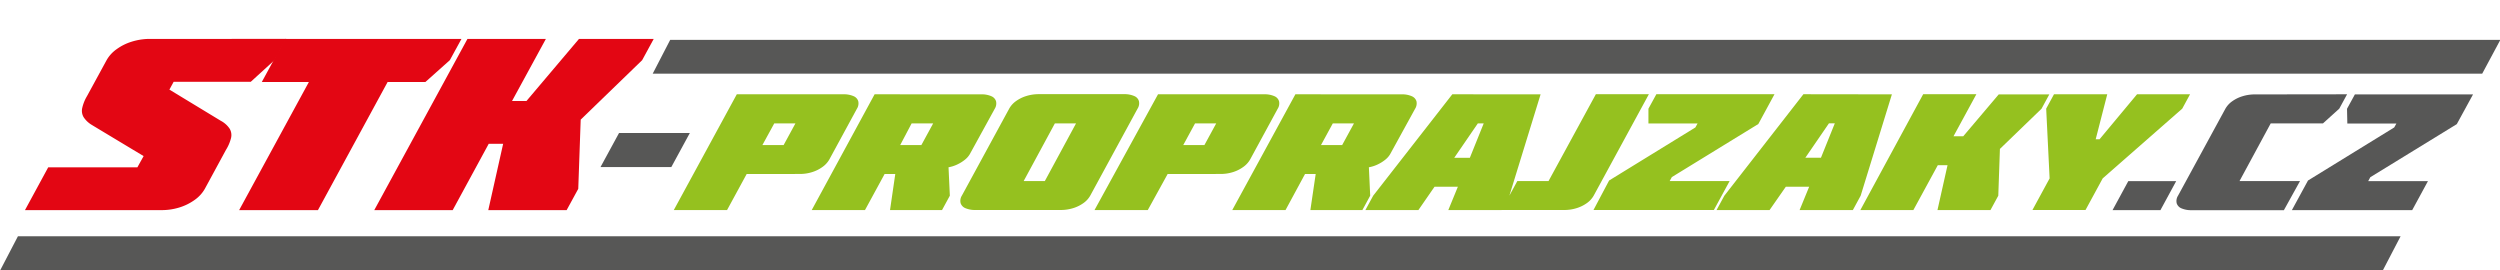 <svg id="Vrstva_1" data-name="Vrstva 1" xmlns="http://www.w3.org/2000/svg" viewBox="0 0 400.38 43.25"><defs><style>.cls-1{fill:#e30613;}.cls-2{fill:#95c11f;}.cls-3{fill:#575756;}</style></defs><title>stkproprajzaky</title><path class="cls-1" d="M14.79,20.06,23,25l-1,1.8H7.72L4,33.65H25.94a9.52,9.52,0,0,0,2.84-.44A8.44,8.44,0,0,0,31.2,32a5.5,5.5,0,0,0,1.61-1.77L36.19,24A6.65,6.65,0,0,0,37,22.11a2,2,0,0,0-.21-1.48,3.88,3.88,0,0,0-1.42-1.28l-8.24-5,.68-1.25H40.16L44,9.6l1.83-3.37H24a9.78,9.78,0,0,0-2.89.44,8.19,8.19,0,0,0-2.42,1.2,5.42,5.42,0,0,0-1.62,1.77L13.93,15.4a6.52,6.52,0,0,0-.76,1.89,2,2,0,0,0,.22,1.47,4,4,0,0,0,1.41,1.3"/><polygon class="cls-1" points="49.47 13.13 38.3 33.65 50.92 33.65 62.08 13.13 68.13 13.13 72.04 9.64 73.9 6.24 45.68 6.24 41.93 13.13 49.47 13.13"/><polygon class="cls-1" points="84.31 16.18 82 16.18 87.42 6.24 74.86 6.24 59.94 33.65 72.5 33.65 78.27 23.03 80.58 23.03 78.2 33.65 90.75 33.65 92.61 30.24 93 19.16 102.84 9.64 104.69 6.24 92.72 6.24 84.31 16.18"/><path class="cls-2" d="M124,19.76h3.39l-1.89,3.47H122.1Zm4.08,8.1a6.52,6.52,0,0,0,2-.3,5.67,5.67,0,0,0,1.64-.82,3.76,3.76,0,0,0,1.1-1.2l4.42-8.13a1.58,1.58,0,0,0,.21-1.2,1.28,1.28,0,0,0-.75-.81,3.91,3.91,0,0,0-1.63-.3H118L107.91,33.64h8.53l3.14-5.77Zm21.37-8.1-1.89,3.47h-3.39L146,19.76Zm-9.38-4.66L130,33.64h8.53l3.14-5.77h1.71l-.84,5.77h8.33l1.25-2.3-.21-4.55a5.46,5.46,0,0,0,1.4-.45,6,6,0,0,0,1.22-.76,3.26,3.26,0,0,0,.78-.88l4-7.28a1.61,1.61,0,0,0,.21-1.2,1.3,1.3,0,0,0-.75-.81,3.76,3.76,0,0,0-1.6-.3Zm32.26,4.66-5,9.24h-3.39l5-9.24Zm-2.45,13.87a6.63,6.63,0,0,0,2-.3,5.62,5.62,0,0,0,1.64-.81,3.68,3.68,0,0,0,1.09-1.2l7.58-13.93a1.58,1.58,0,0,0,.21-1.2,1.28,1.28,0,0,0-.75-.81,3.9,3.9,0,0,0-1.63-.3H166.36a6.64,6.64,0,0,0-2,.3,5.62,5.62,0,0,0-1.64.81,3.68,3.68,0,0,0-1.09,1.2l-7.58,13.93a1.58,1.58,0,0,0-.21,1.2,1.32,1.32,0,0,0,.75.81,3.91,3.91,0,0,0,1.63.3Zm21.51-13.87h3.39l-1.89,3.47h-3.39Zm4.08,8.1a6.53,6.53,0,0,0,2-.3,5.67,5.67,0,0,0,1.64-.82,3.74,3.74,0,0,0,1.1-1.2l4.42-8.13a1.59,1.59,0,0,0,.21-1.2,1.29,1.29,0,0,0-.75-.81,3.91,3.91,0,0,0-1.63-.3h-17L175.29,33.64h8.53L187,27.87Zm21.37-8.1-1.89,3.47h-3.39l1.89-3.47Zm-9.38-4.66L197.35,33.64h8.53L209,27.87h1.71l-.85,5.77h8.33l1.25-2.3-.21-4.55a5.46,5.46,0,0,0,1.4-.45,6,6,0,0,0,1.22-.76,3.24,3.24,0,0,0,.78-.88l4-7.28a1.61,1.61,0,0,0,.22-1.2,1.3,1.3,0,0,0-.75-.81,3.76,3.76,0,0,0-1.6-.3Zm25.44,10.17,3.78-5.51h.94l-2.22,5.51Zm-.31-10.17L219.92,31.34l-1.25,2.3h8.49l2.58-3.73h3.74l-1.53,3.73h8.53l1.25-2.3,5-16.23Zm18,18.53a6.45,6.45,0,0,0,1.92-.3,5.69,5.69,0,0,0,1.64-.81,3.72,3.72,0,0,0,1.09-1.2l8.83-16.23h-8.49L248,29H243l-2.52,4.63Zm4.61,0h19.28L277,29H267.4l.35-.64,13.85-8.5,2.59-4.77H265.27L264,17.41l0,2.36h7.87l-.35.64-13.82,8.5Zm33.93-8.37,3.78-5.51h.94l-2.22,5.51Zm-.31-10.17L276.16,31.34l-1.25,2.3h8.49L286,29.91h3.74l-1.53,3.73h8.53l1.25-2.3,5-16.23Zm25.6,6.73h-1.56l3.66-6.73H308L297.94,33.64h8.49l3.91-7.18h1.56l-1.61,7.18h8.49l1.25-2.3.26-7.49,6.66-6.43,1.25-2.3h-8.1Zm13.83,6.75-2.75,5.06H334l2.75-5.06,12.74-11.17,1.25-2.3h-8.49l-6,7.2h-.62l1.85-7.2h-8.53l-1.25,2.3Z"/><polygon class="cls-3" points="340.85 29.01 338.33 33.65 346 33.65 348.52 29.01 340.85 29.01"/><path class="cls-3" d="M361.12,15.12a6.62,6.62,0,0,0-2,.3,5.63,5.63,0,0,0-1.64.81,3.68,3.68,0,0,0-1.09,1.2l-7.58,13.92a1.58,1.58,0,0,0-.21,1.2,1.32,1.32,0,0,0,.75.81,3.89,3.89,0,0,0,1.63.3h14.79L368.35,29h-9.69l5-9.24h8.37l2.61-2.36,1.25-2.3Z"/><polygon class="cls-3" points="367.05 33.65 386.32 33.65 388.84 29.01 379.27 29.01 379.61 28.38 393.46 19.88 396.06 15.12 377.14 15.12 375.88 17.42 375.93 19.78 383.79 19.78 383.44 20.41 369.63 28.91 367.05 33.65"/><path class="cls-3" d="M107.33,6.39h293.1l-2.9,5.41h-293ZM2.87,37.84H384.46l-2.82,5.41H.05Z"/><polygon class="cls-3" points="99.14 21.3 96.17 26.76 107.51 26.76 110.48 21.3 99.14 21.3"/></svg>